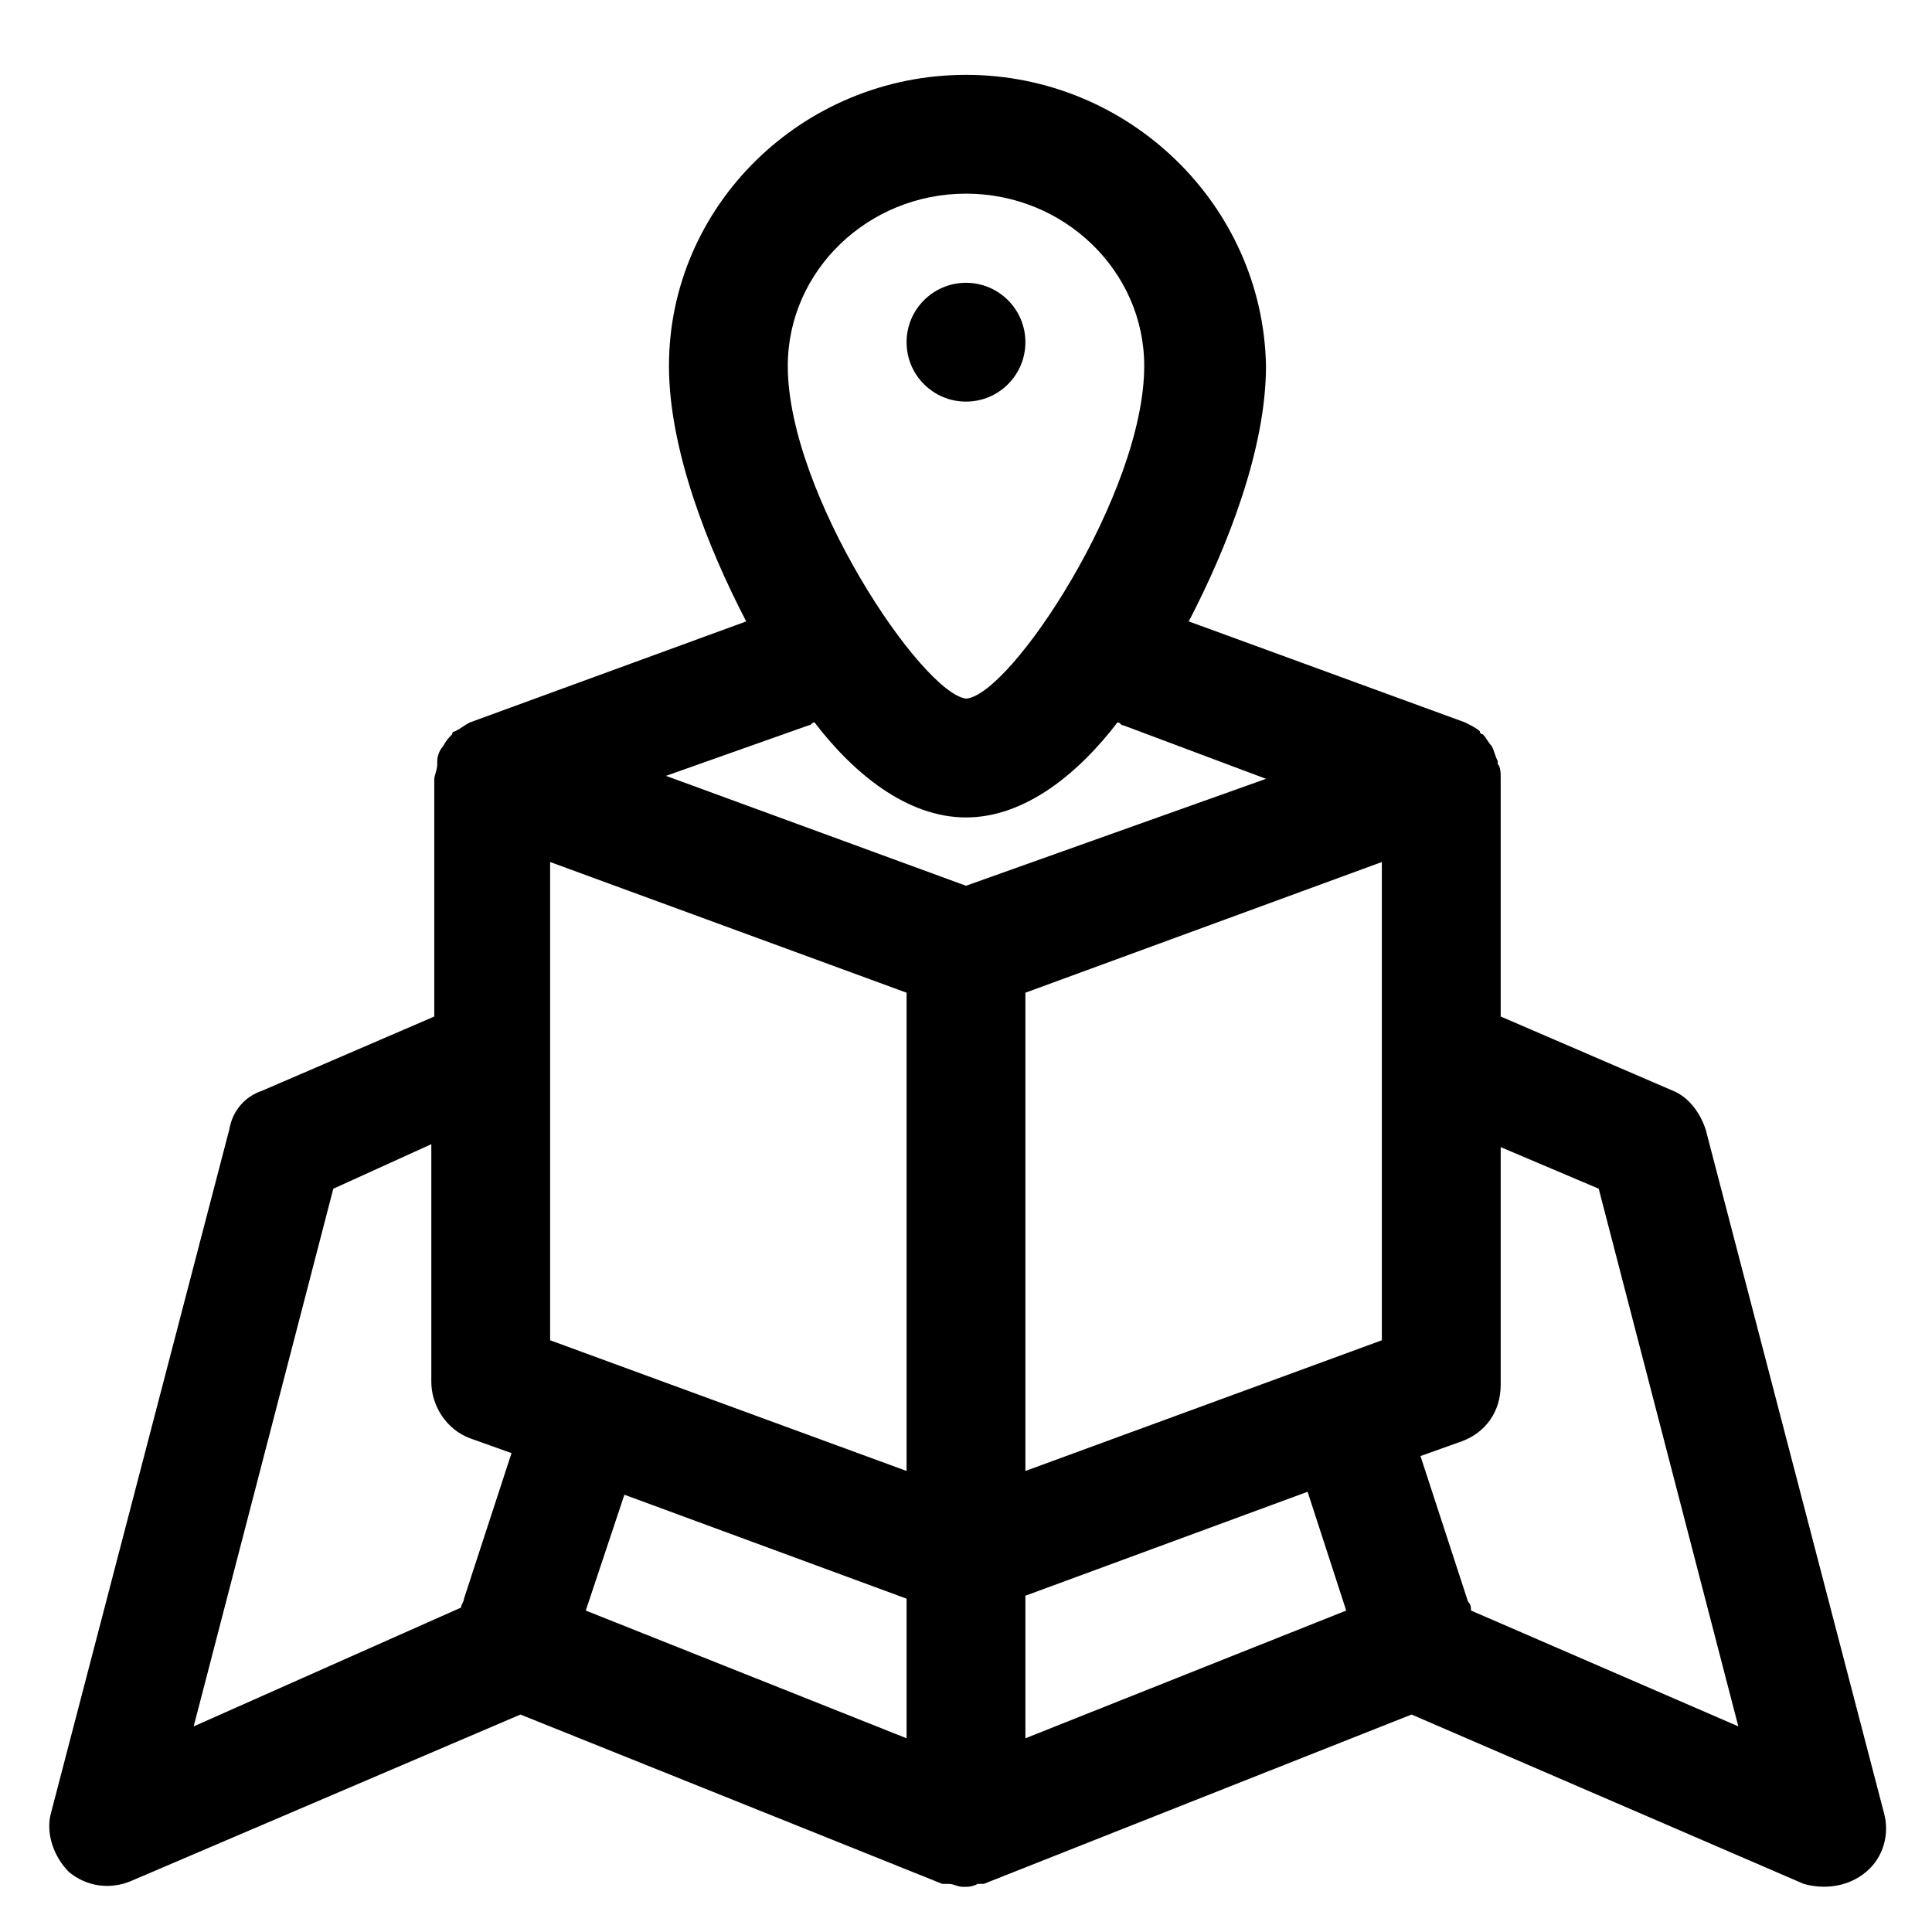 <?xml version="1.0" encoding="UTF-8"?>
<!-- Uploaded to: ICON Repo, www.iconrepo.com, Generator: ICON Repo Mixer Tools -->
<svg fill="#000000" width="800px" height="800px" version="1.1" viewBox="144 144 512 512" xmlns="http://www.w3.org/2000/svg">
 <g>
  <path d="m638.52 640.09c4.723-3.938 6.297-10.234 4.723-15.742l-47.23-181.05c-1.574-4.723-4.723-8.66-8.66-10.234l-45.656-19.68v-62.977c0-1.574 0-3.148-0.789-3.938v-0.789c-0.789-1.574-0.789-2.363-1.574-3.938-0.789-0.789-1.574-2.363-2.363-3.148 0 0-0.789 0-0.789-0.789-0.789-0.789-2.363-1.574-3.938-2.363l-73.211-26.766c10.234-19.68 20.469-45.656 20.469-67.699-0.781-42.5-36.207-77.141-79.5-77.141-43.297 0-78.719 34.637-78.719 77.145 0 22.043 10.234 48.02 20.469 67.699l-73.211 26.766c-1.574 0.789-2.363 1.574-3.938 2.363 0 0-0.789 0-0.789 0.789-0.789 0.789-1.574 1.574-2.363 3.148-0.789 0.789-1.574 2.363-1.574 3.938v0.789c0 1.574-0.789 3.148-0.789 3.938v62.977l-45.656 19.68c-4.723 1.574-7.871 5.512-8.66 10.234l-47.23 181.05c-1.574 5.512 0.789 11.809 4.723 15.742 4.723 3.938 11.02 4.723 16.531 2.363l103.12-44.086 111.78 44.871h0.789 0.789c1.574 0 2.363 0.789 3.938 0.789 1.574 0 2.363 0 3.938-0.789h0.789 0.789l113.35-44.871 103.91 44.871c5.512 1.574 11.809 0.785 16.531-3.152zm-137.76-69.273-85.02 33.852v-37.785l74.785-27.551zm9.445-71.633-94.465 34.637v-126.74l94.465-34.637zm-125.95 34.637-94.465-34.637v-126.74l94.465 34.637zm-74.785 6.297 74.785 27.551v37l-85.02-33.852zm90.531-344.8c25.977 0 47.23 20.469 47.23 45.656 0 33.852-35.426 87.379-47.23 88.168-11.809-1.574-47.23-54.316-47.23-88.168-0.004-25.188 21.25-45.656 47.23-45.656zm-41.723 140.91c0.789 0 0.789-0.789 1.574-0.789 10.234 13.387 24.402 25.191 40.148 25.191 15.742 0 29.914-11.809 40.148-25.191 0.789 0 0.789 0.789 1.574 0.789l37.785 14.168-79.508 28.34-79.508-29.125zm-125.95 122.8 25.977-11.809v62.977c0 6.297 3.938 12.594 10.234 14.957l11.02 3.938-12.594 38.574c0 0.789-0.789 1.574-0.789 2.363l-70.848 31.484zm301.5 111.78c0-0.789 0-1.574-0.789-2.363l-12.594-38.574 11.02-3.938c6.297-2.363 10.234-7.871 10.234-14.957v-62.977l25.977 11.02 37 142.49z"/>
  <path d="m415.74 234.69c0 8.695-7.047 15.742-15.742 15.742s-15.746-7.047-15.746-15.742 7.051-15.746 15.746-15.746 15.742 7.051 15.742 15.746"/>
 </g>
</svg>